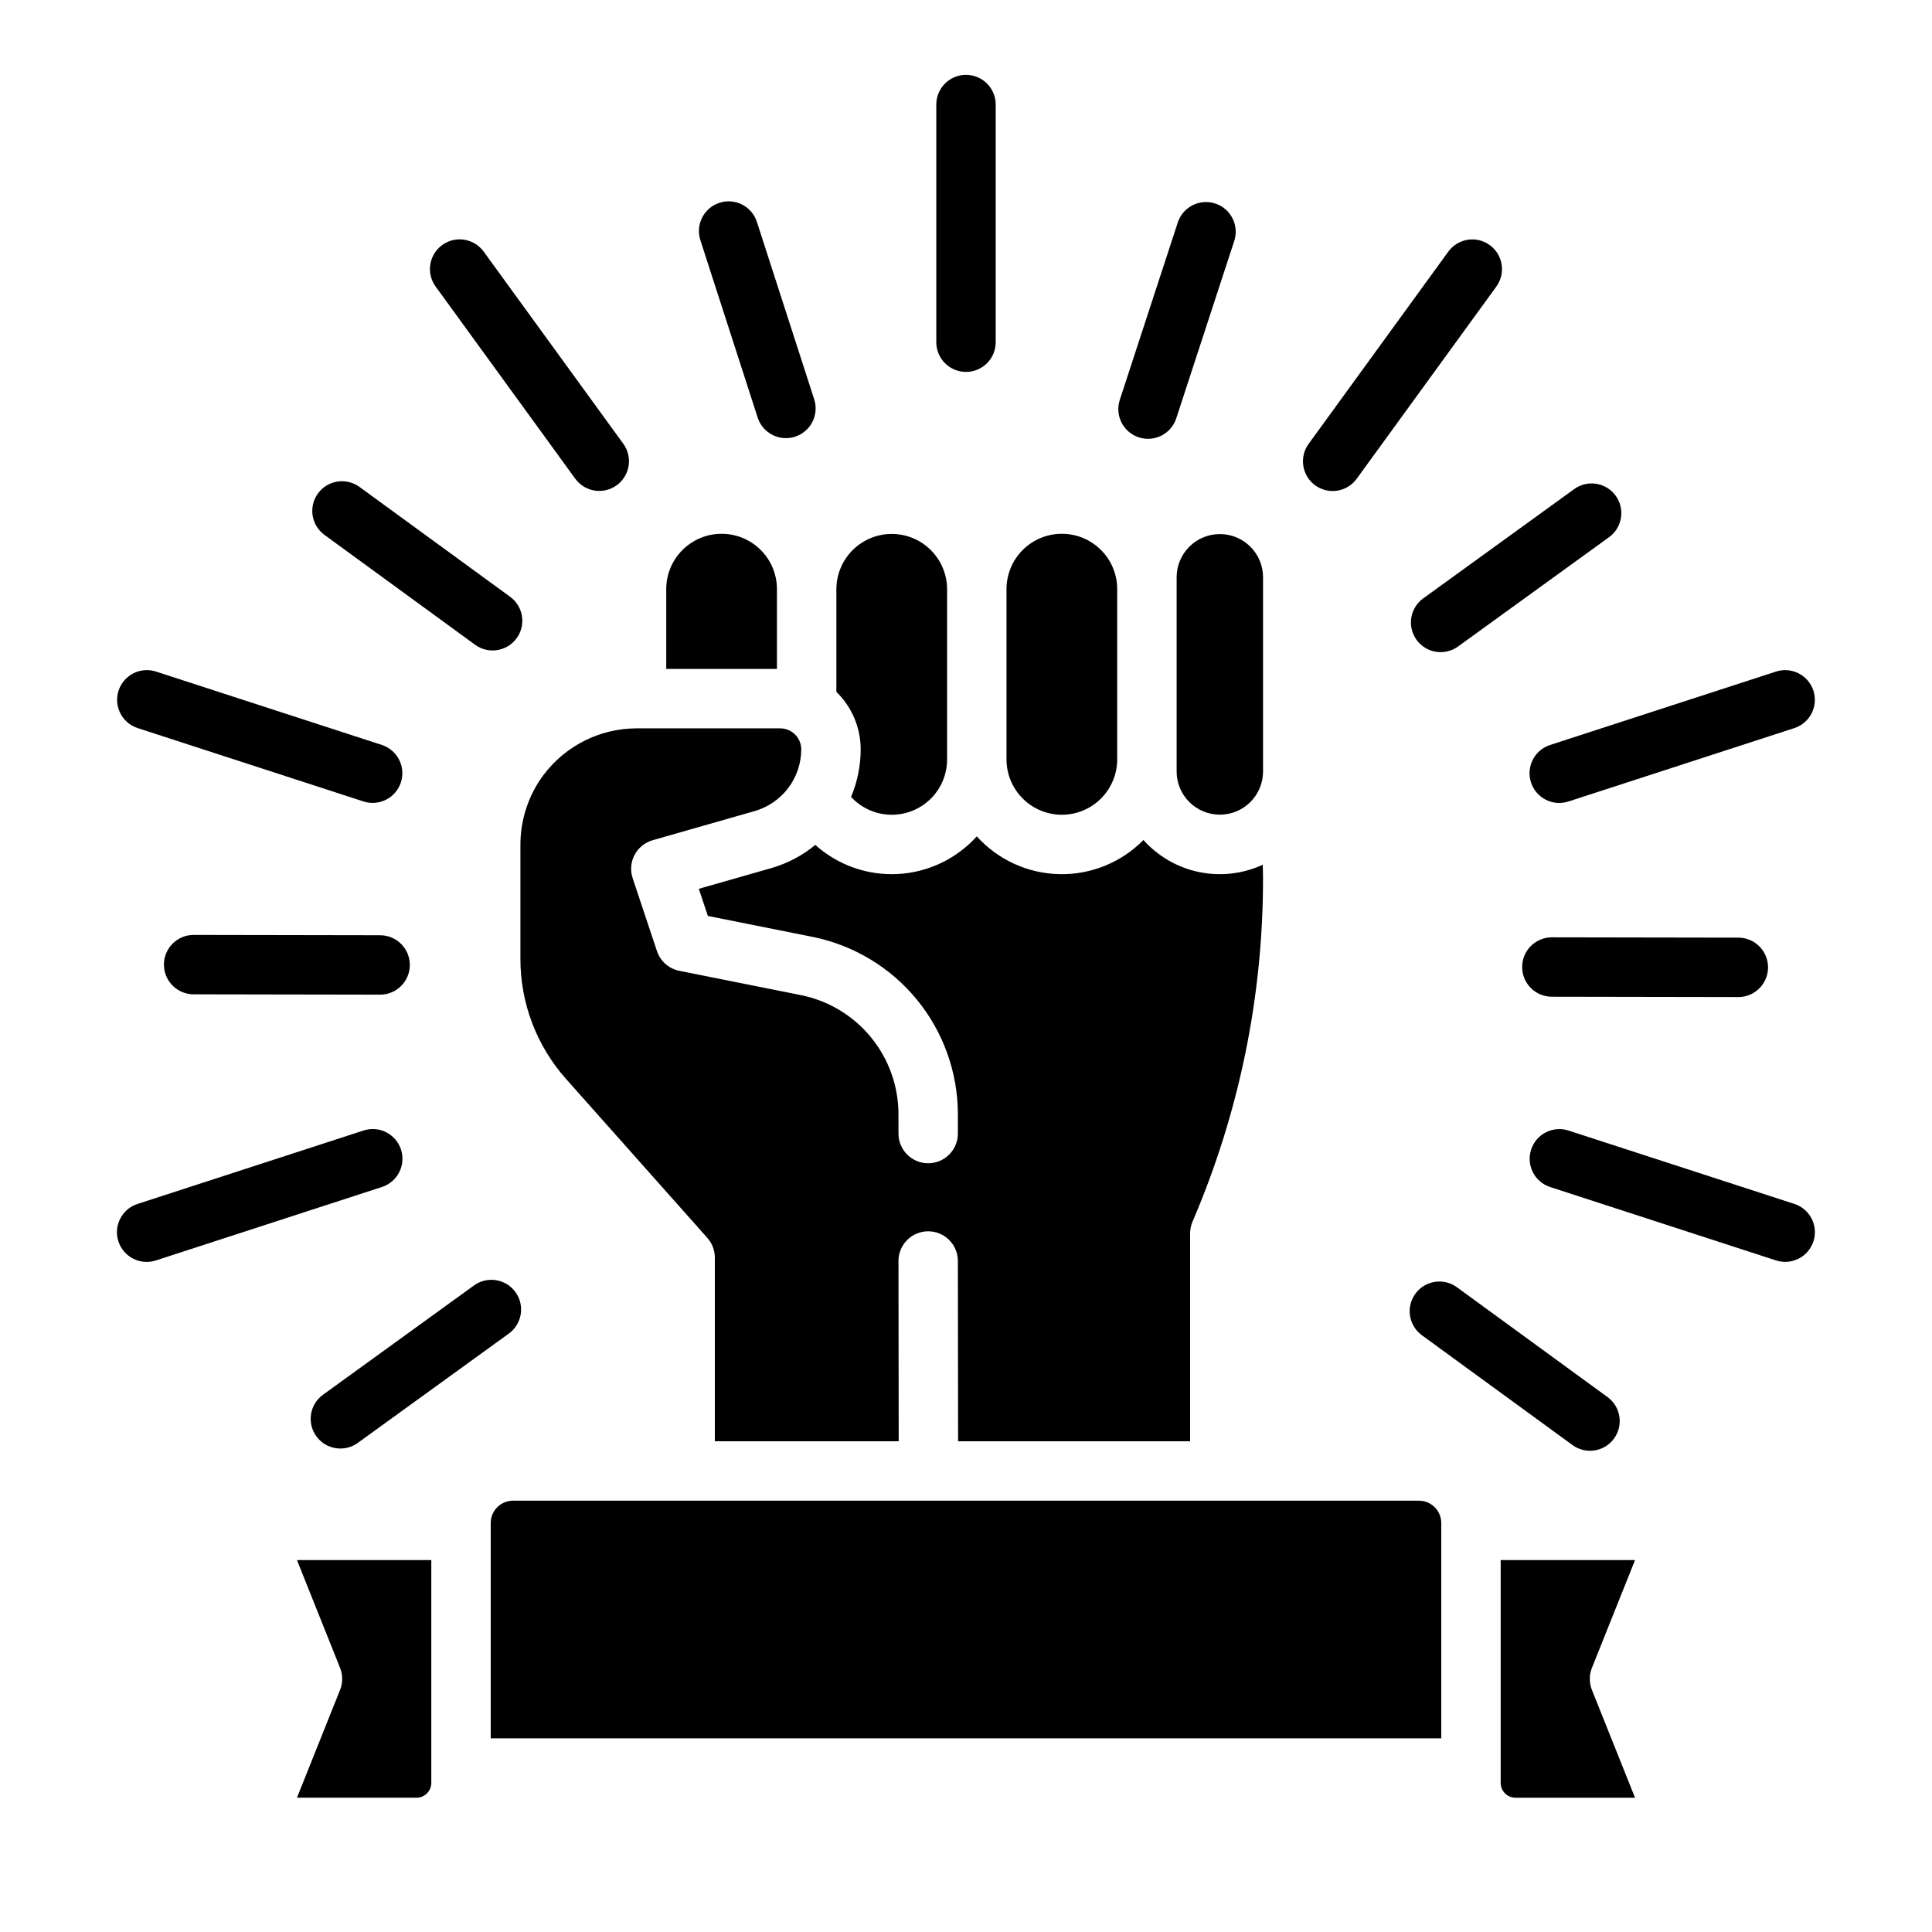 <?xml version="1.0" encoding="UTF-8"?>
<!-- Uploaded to: SVG Find, www.svgrepo.com, Generator: SVG Find Mixer Tools -->
<svg fill="#000000" width="800px" height="800px" version="1.1" viewBox="144 144 512 512" xmlns="http://www.w3.org/2000/svg">
 <g>
  <path d="m369.54 355.19c2.684 2.914 6.43 4.617 10.387 4.727 3.957 0.105 7.793-1.391 10.629-4.152 2.836-2.762 4.438-6.555 4.434-10.516v-45.082c0-5.242-2.797-10.086-7.336-12.707-4.539-2.621-10.129-2.621-14.668 0-4.539 2.621-7.336 7.465-7.336 12.707v27.184c4.117 4.004 6.441 9.504 6.441 15.25-0.004 4.324-0.871 8.605-2.551 12.59z"/>
  <path d="m425.4 359.92c3.891-0.004 7.621-1.551 10.371-4.301s4.297-6.481 4.301-10.371v-45.082c0.012-3.898-1.531-7.641-4.285-10.398-2.75-2.762-6.488-4.312-10.387-4.312-3.894 0-7.633 1.551-10.387 4.312-2.75 2.758-4.293 6.5-4.281 10.398v45.086-0.004c0.004 3.891 1.551 7.621 4.301 10.371s6.481 4.297 10.367 4.301z"/>
  <path d="m349.9 300.17c0.012-3.898-1.531-7.641-4.281-10.398-2.754-2.762-6.492-4.312-10.387-4.312-3.898 0-7.637 1.551-10.387 4.312-2.754 2.758-4.297 6.5-4.285 10.398v21.109h29.34z"/>
  <path d="m288.07 349.33c-3.984 5.332-6.141 11.805-6.156 18.461v30.355c-0.004 11.711 4.293 23.016 12.078 31.766l37.461 42.145c1.277 1.441 1.988 3.301 1.988 5.231v48.66h48.723l-0.059-47.758h-0.004c0-2.09 0.824-4.09 2.301-5.57 1.473-1.477 3.477-2.309 5.562-2.312h0.012c4.344 0 7.863 3.519 7.871 7.863l0.059 47.777h61.488v-55.102c0-1.066 0.215-2.121 0.637-3.102 12.359-28.758 18.719-59.734 18.684-91.035 0-1.18-0.035-2.363-0.082-3.543-5.277 2.438-11.195 3.113-16.887 1.934-5.688-1.18-10.848-4.156-14.719-8.488-5.871 5.957-13.934 9.23-22.293 9.047s-16.273-3.805-21.879-10.012c-5.379 5.961-12.902 9.551-20.926 9.977-8.02 0.426-15.883-2.348-21.863-7.711-3.445 2.836-7.434 4.934-11.723 6.16l-19.148 5.469 2.394 7.188 27.789 5.559v0.004c10.836 2.191 20.582 8.059 27.594 16.609 7.008 8.551 10.852 19.258 10.875 30.312v5.191c0 4.348-3.523 7.871-7.871 7.871-4.348 0-7.871-3.523-7.871-7.871v-5.191c-0.02-7.418-2.598-14.602-7.301-20.34s-11.242-9.672-18.512-11.145l-32.266-6.453h-0.004c-2.769-0.555-5.027-2.551-5.922-5.231l-6.441-19.32c-0.68-2.039-0.496-4.266 0.504-6.164 1.004-1.898 2.738-3.305 4.801-3.894l27.055-7.731c3.543-1.027 6.66-3.172 8.883-6.117 2.219-2.945 3.426-6.531 3.438-10.219-0.004-3.082-2.496-5.574-5.578-5.578h-38.074c-9.68 0.023-18.793 4.578-24.617 12.309z"/>
  <path d="m234.12 586c0.754 1.875 0.754 3.969 0 5.848l-11.422 28.562h31.668c2.172 0 3.934-1.762 3.934-3.934v-59.043h-35.602z"/>
  <path d="m455.82 296.95v51.527c0.02 6.312 5.141 11.418 11.453 11.418 6.309 0 11.43-5.106 11.449-11.418v-51.527c-0.02-6.309-5.141-11.414-11.449-11.414-6.312 0-11.434 5.106-11.453 11.414z"/>
  <path d="m577.3 557.44h-35.605v59.043c0 2.172 1.762 3.934 3.938 3.934h31.668l-11.426-28.566v0.004c-0.75-1.879-0.75-3.973 0-5.848z"/>
  <path d="m520.05 541.7h-240.1c-3.258 0.004-5.898 2.644-5.902 5.902v57.07l251.9 0.004v-57.074c0-3.258-2.644-5.898-5.902-5.902z"/>
  <path d="m344.79 254.66c1.336 4.137 5.773 6.406 9.91 5.07 1.984-0.641 3.637-2.047 4.586-3.902 0.953-1.859 1.125-4.019 0.484-6.008l-15.184-47.012c-1.336-4.137-5.773-6.41-9.91-5.07-4.137 1.336-6.406 5.773-5.07 9.91z"/>
  <path d="m229.99 285.76 39.918 29.109c3.512 2.562 8.438 1.793 11-1.723 2.562-3.512 1.789-8.438-1.723-10.996l-39.918-29.109v-0.004c-1.688-1.227-3.793-1.738-5.856-1.414-2.062 0.32-3.914 1.449-5.144 3.137-2.559 3.516-1.789 8.438 1.723 11z"/>
  <path d="m244.74 391.85-49.402-0.086h-0.016c-4.348-0.004-7.875 3.516-7.879 7.863 0 4.348 3.519 7.875 7.867 7.879l49.402 0.086h0.016v0.004c4.348 0 7.875-3.519 7.879-7.867 0.004-4.348-3.519-7.875-7.863-7.879z"/>
  <path d="m269.61 484.66-40.02 28.969c-3.523 2.547-4.309 7.469-1.762 10.992 2.551 3.519 7.473 4.309 10.992 1.762l40.02-28.969c3.523-2.551 4.312-7.473 1.762-10.992-2.547-3.523-7.469-4.312-10.992-1.762z"/>
  <path d="m519.09 486.85c-2.559 3.512-1.789 8.438 1.723 11l39.918 29.109c3.512 2.562 8.438 1.789 11-1.723s1.789-8.438-1.723-11l-39.918-29.109c-3.512-2.562-8.438-1.789-11 1.723z"/>
  <path d="m555.28 392.4h-0.016c-4.348-0.004-7.875 3.516-7.879 7.863-0.004 4.348 3.519 7.875 7.867 7.879l49.402 0.086h0.016v0.004c4.348 0.004 7.875-3.519 7.879-7.867 0.004-4.348-3.519-7.875-7.867-7.879z"/>
  <path d="m519.4 313.57c1.223 1.691 3.07 2.828 5.133 3.16 2.062 0.328 4.168-0.172 5.859-1.398l40.02-28.969v0.004c3.523-2.551 4.312-7.473 1.762-10.996-2.551-3.519-7.473-4.309-10.992-1.758l-40.02 28.969v-0.004c-1.691 1.227-2.828 3.07-3.156 5.133-0.332 2.062 0.172 4.168 1.395 5.859z"/>
  <path d="m445.79 259.9c1.984 0.648 4.148 0.484 6.012-0.461 1.859-0.945 3.269-2.594 3.918-4.578l15.352-46.961v0.004c0.664-1.988 0.504-4.16-0.438-6.031-0.941-1.871-2.594-3.293-4.586-3.941-1.992-0.652-4.16-0.48-6.027 0.473-1.867 0.953-3.273 2.609-3.914 4.606l-15.352 46.961c-0.648 1.984-0.48 4.144 0.461 6.008 0.945 1.863 2.59 3.273 4.574 3.922z"/>
  <path d="m400 242.56c2.086 0 4.09-0.828 5.566-2.305 1.477-1.477 2.305-3.481 2.305-5.566v-62.977c0-4.348-3.523-7.875-7.871-7.875s-7.875 3.527-7.875 7.875v62.977c0 2.086 0.832 4.09 2.309 5.566 1.477 1.477 3.477 2.305 5.566 2.305z"/>
  <path d="m296.46 270.88c2.562 3.5 7.469 4.266 10.977 1.719 3.508-2.551 4.297-7.453 1.762-10.973l-37.016-50.945c-2.555-3.519-7.481-4.301-10.996-1.742-3.519 2.555-4.297 7.477-1.742 10.996z"/>
  <path d="m180.45 336.94 59.895 19.461c4.129 1.324 8.555-0.938 9.895-5.062 1.34-4.125-0.906-8.559-5.027-9.914l-59.895-19.461c-4.129-1.324-8.555 0.938-9.895 5.062s0.906 8.559 5.027 9.914z"/>
  <path d="m250.27 448.65c-0.648-1.988-2.055-3.637-3.914-4.582-1.859-0.949-4.019-1.121-6.008-0.473l-59.895 19.461c-1.992 0.637-3.644 2.047-4.598 3.906-0.953 1.863-1.125 4.031-0.48 6.019 0.648 1.992 2.059 3.641 3.926 4.586 1.863 0.949 4.031 1.113 6.019 0.461l59.895-19.461c4.133-1.344 6.394-5.785 5.055-9.918z"/>
  <path d="m619.55 463.06-59.895-19.461c-4.129-1.328-8.555 0.938-9.895 5.062-1.34 4.125 0.91 8.555 5.031 9.91l59.895 19.461c4.129 1.324 8.551-0.938 9.891-5.062 1.344-4.125-0.906-8.559-5.027-9.91z"/>
  <path d="m549.73 351.35c0.641 1.984 2.051 3.633 3.91 4.582 1.859 0.949 4.023 1.117 6.008 0.473l59.895-19.461c4.121-1.355 6.367-5.789 5.027-9.914-1.34-4.125-5.762-6.387-9.895-5.062l-59.895 19.461h0.004c-4.137 1.344-6.398 5.785-5.055 9.922z"/>
  <path d="m492.54 272.62c1.691 1.23 3.797 1.734 5.859 1.41 2.062-0.328 3.91-1.461 5.137-3.152l37.016-50.945c2.543-3.519 1.758-8.43-1.754-10.98-3.508-2.551-8.422-1.781-10.98 1.727l-37.016 50.949h-0.004c-1.227 1.688-1.73 3.793-1.406 5.856 0.328 2.062 1.461 3.91 3.148 5.137z"/>
 </g>
</svg>